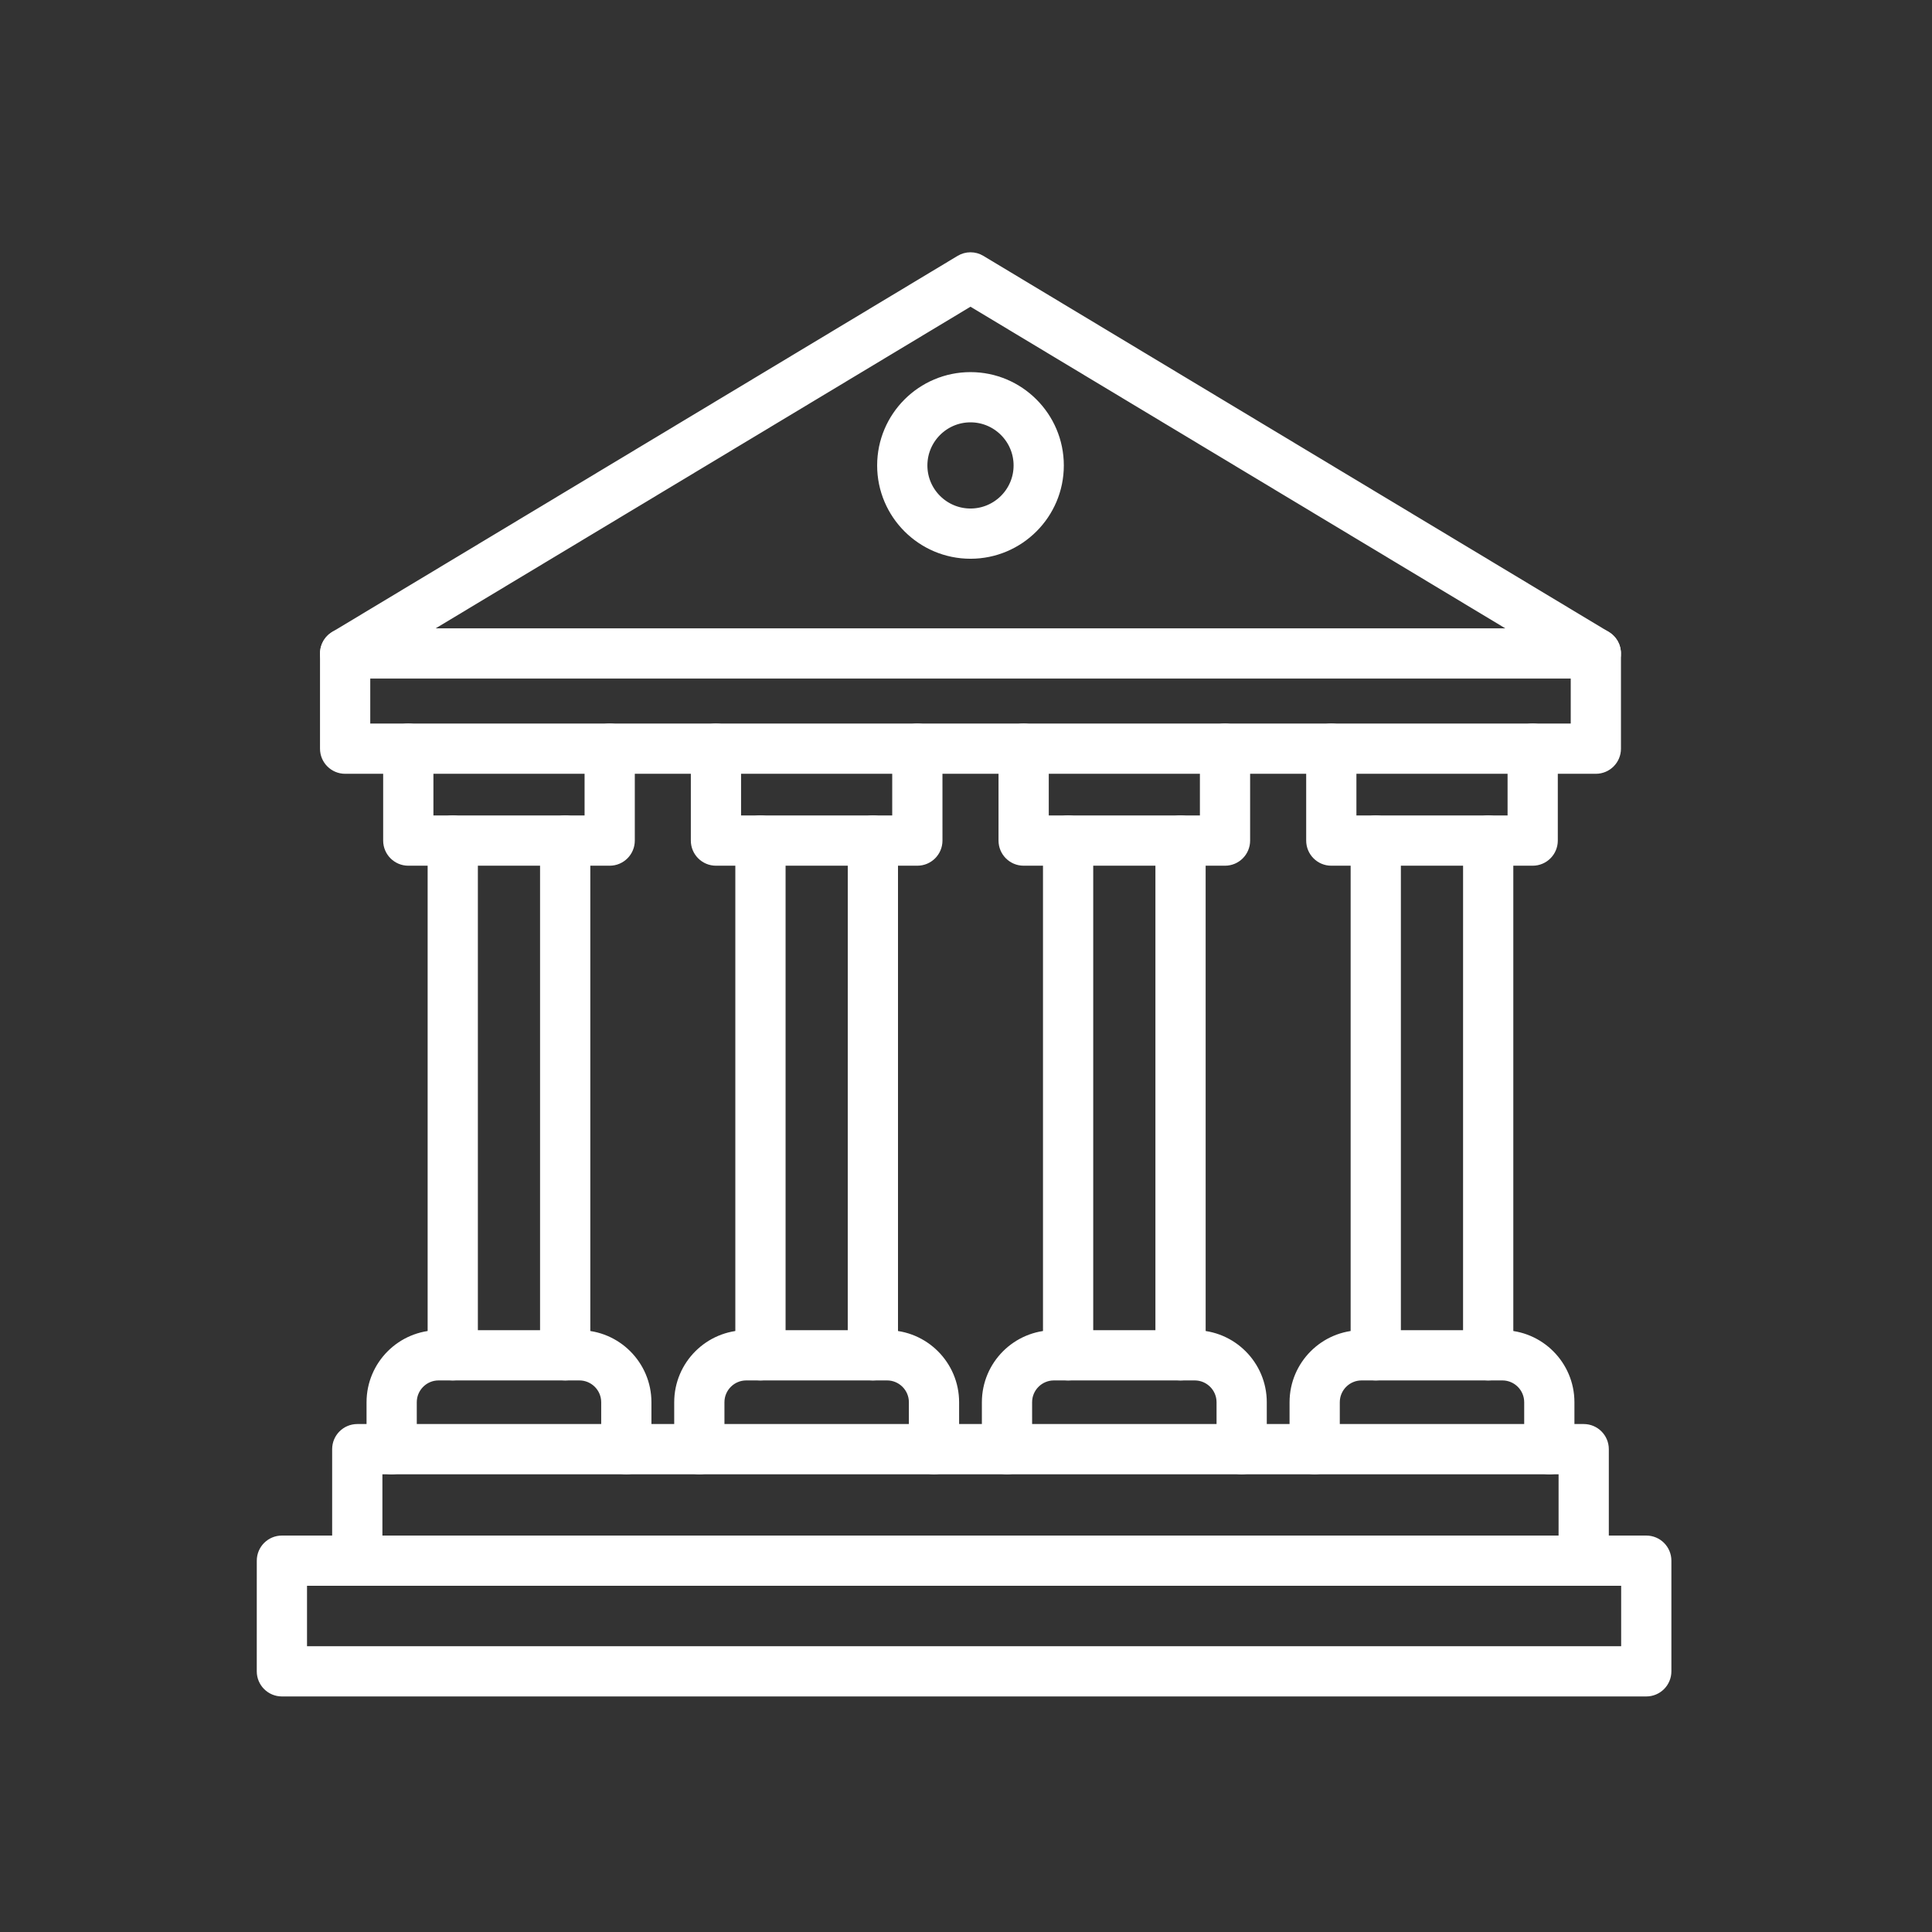 <?xml version="1.0" encoding="UTF-8"?> <svg xmlns="http://www.w3.org/2000/svg" width="101" height="101" viewBox="0 0 101 101" fill="none"><rect x="0" y="0" width="101" height="101" fill="#333333" stroke="none"/><path fill-rule="evenodd" clip-rule="evenodd" d="M15.55 86.559H85.25V82.402H15.55V86.559ZM86.064 88.186H14.737C14.288 88.186 13.923 87.822 13.923 87.373L13.924 81.588C13.924 81.139 14.288 80.775 14.737 80.775H86.064C86.513 80.775 86.876 81.139 86.876 81.588L86.876 87.373C86.876 87.822 86.512 88.186 86.064 88.186Z" fill="white" stroke="white"></path><path fill-rule="evenodd" clip-rule="evenodd" d="M23.669 71.665C23.221 71.665 22.856 71.301 22.856 70.852L22.856 43.944C22.856 43.493 23.22 43.13 23.669 43.13C24.12 43.13 24.482 43.493 24.482 43.944V70.852C24.482 71.301 24.12 71.665 23.669 71.665ZM29.547 71.665C29.098 71.665 28.733 71.301 28.733 70.852L28.733 43.944C28.733 43.493 29.097 43.13 29.546 43.13C29.996 43.13 30.36 43.493 30.36 43.944L30.36 70.852C30.36 71.301 29.995 71.665 29.547 71.665Z" fill="white" stroke="white"></path><path fill-rule="evenodd" clip-rule="evenodd" d="M39.755 71.665C39.306 71.665 38.941 71.301 38.941 70.852L38.941 43.944C38.941 43.493 39.305 43.13 39.754 43.13C40.203 43.13 40.568 43.493 40.568 43.944L40.568 70.852C40.568 71.301 40.203 71.665 39.755 71.665ZM45.632 71.665C45.183 71.665 44.818 71.301 44.818 70.852L44.819 43.944C44.819 43.493 45.183 43.13 45.632 43.13C46.081 43.13 46.445 43.493 46.445 43.944L46.445 70.852C46.445 71.301 46.081 71.665 45.632 71.665Z" fill="white" stroke="white"></path><path fill-rule="evenodd" clip-rule="evenodd" d="M55.838 71.665C55.389 71.665 55.025 71.301 55.025 70.852V43.944C55.025 43.493 55.389 43.13 55.838 43.13C56.287 43.13 56.651 43.493 56.651 43.944L56.651 70.852C56.651 71.301 56.287 71.665 55.838 71.665ZM61.715 71.665C61.266 71.665 60.902 71.301 60.902 70.852V43.944C60.902 43.493 61.266 43.13 61.715 43.13C62.164 43.13 62.528 43.493 62.528 43.944L62.529 70.852C62.529 71.301 62.164 71.665 61.715 71.665Z" fill="white" stroke="white"></path><path fill-rule="evenodd" clip-rule="evenodd" d="M71.922 71.665C71.473 71.665 71.108 71.301 71.108 70.852L71.108 43.944C71.108 43.493 71.472 43.13 71.921 43.13C72.372 43.13 72.734 43.493 72.734 43.944V70.852C72.734 71.301 72.372 71.665 71.922 71.665ZM77.799 71.665C77.35 71.665 76.985 71.301 76.985 70.852L76.986 43.944C76.986 43.493 77.35 43.13 77.799 43.13C78.248 43.13 78.612 43.493 78.612 43.944V70.852C78.612 71.301 78.248 71.665 77.799 71.665Z" fill="white" stroke="white"></path><path fill-rule="evenodd" clip-rule="evenodd" d="M82.792 82.401C82.343 82.401 81.978 82.037 81.978 81.588L81.979 76.572H19.491V81.588C19.491 82.037 19.127 82.401 18.678 82.401C18.229 82.401 17.864 82.037 17.864 81.588V75.758C17.864 75.309 18.229 74.945 18.678 74.945H82.793C83.241 74.945 83.605 75.309 83.605 75.758L83.605 81.588C83.605 82.037 83.241 82.401 82.792 82.401Z" fill="white" stroke="white"></path><path fill-rule="evenodd" clip-rule="evenodd" d="M32.742 76.572C32.293 76.572 31.929 76.207 31.929 75.758L31.929 73.305C31.929 72.4 31.193 71.665 30.288 71.665H22.927C22.024 71.665 21.288 72.4 21.288 73.305L21.289 75.758C21.289 76.207 20.924 76.572 20.475 76.572C20.025 76.572 19.662 76.207 19.662 75.758L19.662 73.305C19.662 71.504 21.126 70.039 22.927 70.039H30.289C32.09 70.039 33.555 71.504 33.555 73.305V75.758C33.555 76.207 33.191 76.572 32.742 76.572Z" fill="white" stroke="white"></path><path fill-rule="evenodd" clip-rule="evenodd" d="M48.828 76.572C48.377 76.572 48.014 76.207 48.014 75.758L48.014 73.305C48.014 72.4 47.277 71.665 46.374 71.665H39.012C38.108 71.665 37.372 72.4 37.372 73.305L37.373 75.758C37.373 76.207 37.008 76.572 36.559 76.572C36.111 76.572 35.746 76.207 35.746 75.758L35.746 73.305C35.746 71.504 37.211 70.039 39.012 70.039H46.374C48.175 70.039 49.64 71.504 49.64 73.305L49.641 75.758C49.641 76.207 49.276 76.572 48.828 76.572Z" fill="white" stroke="white"></path><path fill-rule="evenodd" clip-rule="evenodd" d="M64.911 76.572C64.462 76.572 64.098 76.207 64.098 75.758V73.305C64.098 72.4 63.362 71.665 62.458 71.665H55.096C54.191 71.665 53.456 72.4 53.456 73.305L53.457 75.758C53.457 76.207 53.092 76.572 52.643 76.572C52.194 76.572 51.83 76.207 51.83 75.758V73.305C51.83 71.504 53.295 70.039 55.096 70.039H62.458C64.259 70.039 65.724 71.504 65.724 73.305L65.725 75.758C65.725 76.207 65.36 76.572 64.911 76.572Z" fill="white" stroke="white"></path><path fill-rule="evenodd" clip-rule="evenodd" d="M80.995 76.572C80.545 76.572 80.181 76.207 80.181 75.758L80.181 73.305C80.181 72.4 79.445 71.665 78.541 71.665H71.179C70.276 71.665 69.541 72.4 69.541 73.305L69.541 75.758C69.541 76.207 69.177 76.572 68.728 76.572C68.277 76.572 67.914 76.207 67.914 75.758L67.915 73.305C67.915 71.504 69.378 70.039 71.179 70.039H78.541C80.342 70.039 81.807 71.504 81.807 73.305V75.758C81.807 76.207 81.443 76.572 80.995 76.572Z" fill="white" stroke="white"></path><path fill-rule="evenodd" clip-rule="evenodd" d="M31.873 44.757H21.345C20.896 44.757 20.531 44.392 20.531 43.944L20.531 39.139C20.531 38.69 20.895 38.325 21.345 38.325C21.794 38.325 22.158 38.69 22.158 39.139L22.158 43.13H31.06V39.139C31.06 38.69 31.424 38.325 31.873 38.325C32.322 38.325 32.686 38.69 32.686 39.139V43.944C32.686 44.392 32.322 44.757 31.873 44.757Z" fill="white" stroke="white"></path><path fill-rule="evenodd" clip-rule="evenodd" d="M47.956 44.757H37.429C36.98 44.757 36.615 44.392 36.615 43.944L36.615 39.139C36.615 38.69 36.979 38.325 37.428 38.325C37.877 38.325 38.241 38.69 38.241 39.139L38.241 43.13H47.143V39.139C47.143 38.69 47.507 38.325 47.956 38.325C48.405 38.325 48.769 38.69 48.769 39.139L48.77 43.944C48.77 44.392 48.405 44.757 47.956 44.757Z" fill="white" stroke="white"></path><path fill-rule="evenodd" clip-rule="evenodd" d="M64.04 44.757H53.513C53.064 44.757 52.7 44.392 52.7 43.944L52.701 39.139C52.701 38.69 53.064 38.325 53.513 38.325C53.962 38.325 54.327 38.69 54.327 39.139L54.327 43.13H63.228V39.139C63.228 38.69 63.591 38.325 64.04 38.325C64.49 38.325 64.853 38.69 64.853 39.139L64.853 43.944C64.853 44.392 64.49 44.757 64.04 44.757Z" fill="white" stroke="white"></path><path fill-rule="evenodd" clip-rule="evenodd" d="M80.126 44.757H69.597C69.148 44.757 68.784 44.392 68.784 43.944L68.784 39.139C68.784 38.69 69.148 38.325 69.597 38.325C70.046 38.325 70.41 38.69 70.41 39.139V43.13H79.312V39.139C79.312 38.69 79.676 38.325 80.125 38.325C80.575 38.325 80.938 38.69 80.938 39.139V43.944C80.938 44.392 80.574 44.757 80.126 44.757Z" fill="white" stroke="white"></path><path fill-rule="evenodd" clip-rule="evenodd" d="M83.427 39.952H18.043C17.594 39.952 17.229 39.588 17.229 39.139L17.229 34.161C17.229 33.712 17.593 33.348 18.042 33.348C18.492 33.348 18.856 33.712 18.856 34.161V38.326H82.614V34.161C82.614 33.712 82.978 33.348 83.427 33.348C83.876 33.348 84.24 33.712 84.24 34.161V39.139C84.24 39.588 83.876 39.952 83.427 39.952Z" fill="white" stroke="white"></path><path fill-rule="evenodd" clip-rule="evenodd" d="M20.974 33.348H80.496L50.735 15.451L20.974 33.348ZM83.428 34.974H18.043C17.677 34.974 17.356 34.73 17.258 34.378C17.162 34.027 17.311 33.653 17.624 33.465L50.317 13.806C50.575 13.65 50.896 13.65 51.153 13.806L83.846 33.465C84.16 33.653 84.308 34.027 84.21 34.378C84.114 34.73 83.793 34.974 83.428 34.974Z" fill="white" stroke="white"></path><path fill-rule="evenodd" clip-rule="evenodd" d="M50.735 21.579C49.217 21.579 47.982 22.814 47.982 24.333C47.982 25.851 49.217 27.084 50.735 27.084C52.253 27.084 53.488 25.851 53.488 24.333C53.488 22.814 52.253 21.579 50.735 21.579ZM50.735 28.71C48.321 28.71 46.355 26.747 46.355 24.333C46.355 21.916 48.321 19.953 50.735 19.953C53.15 19.953 55.114 21.917 55.114 24.333C55.115 26.747 53.149 28.71 50.735 28.71Z" fill="white" stroke="white"></path></svg> 
